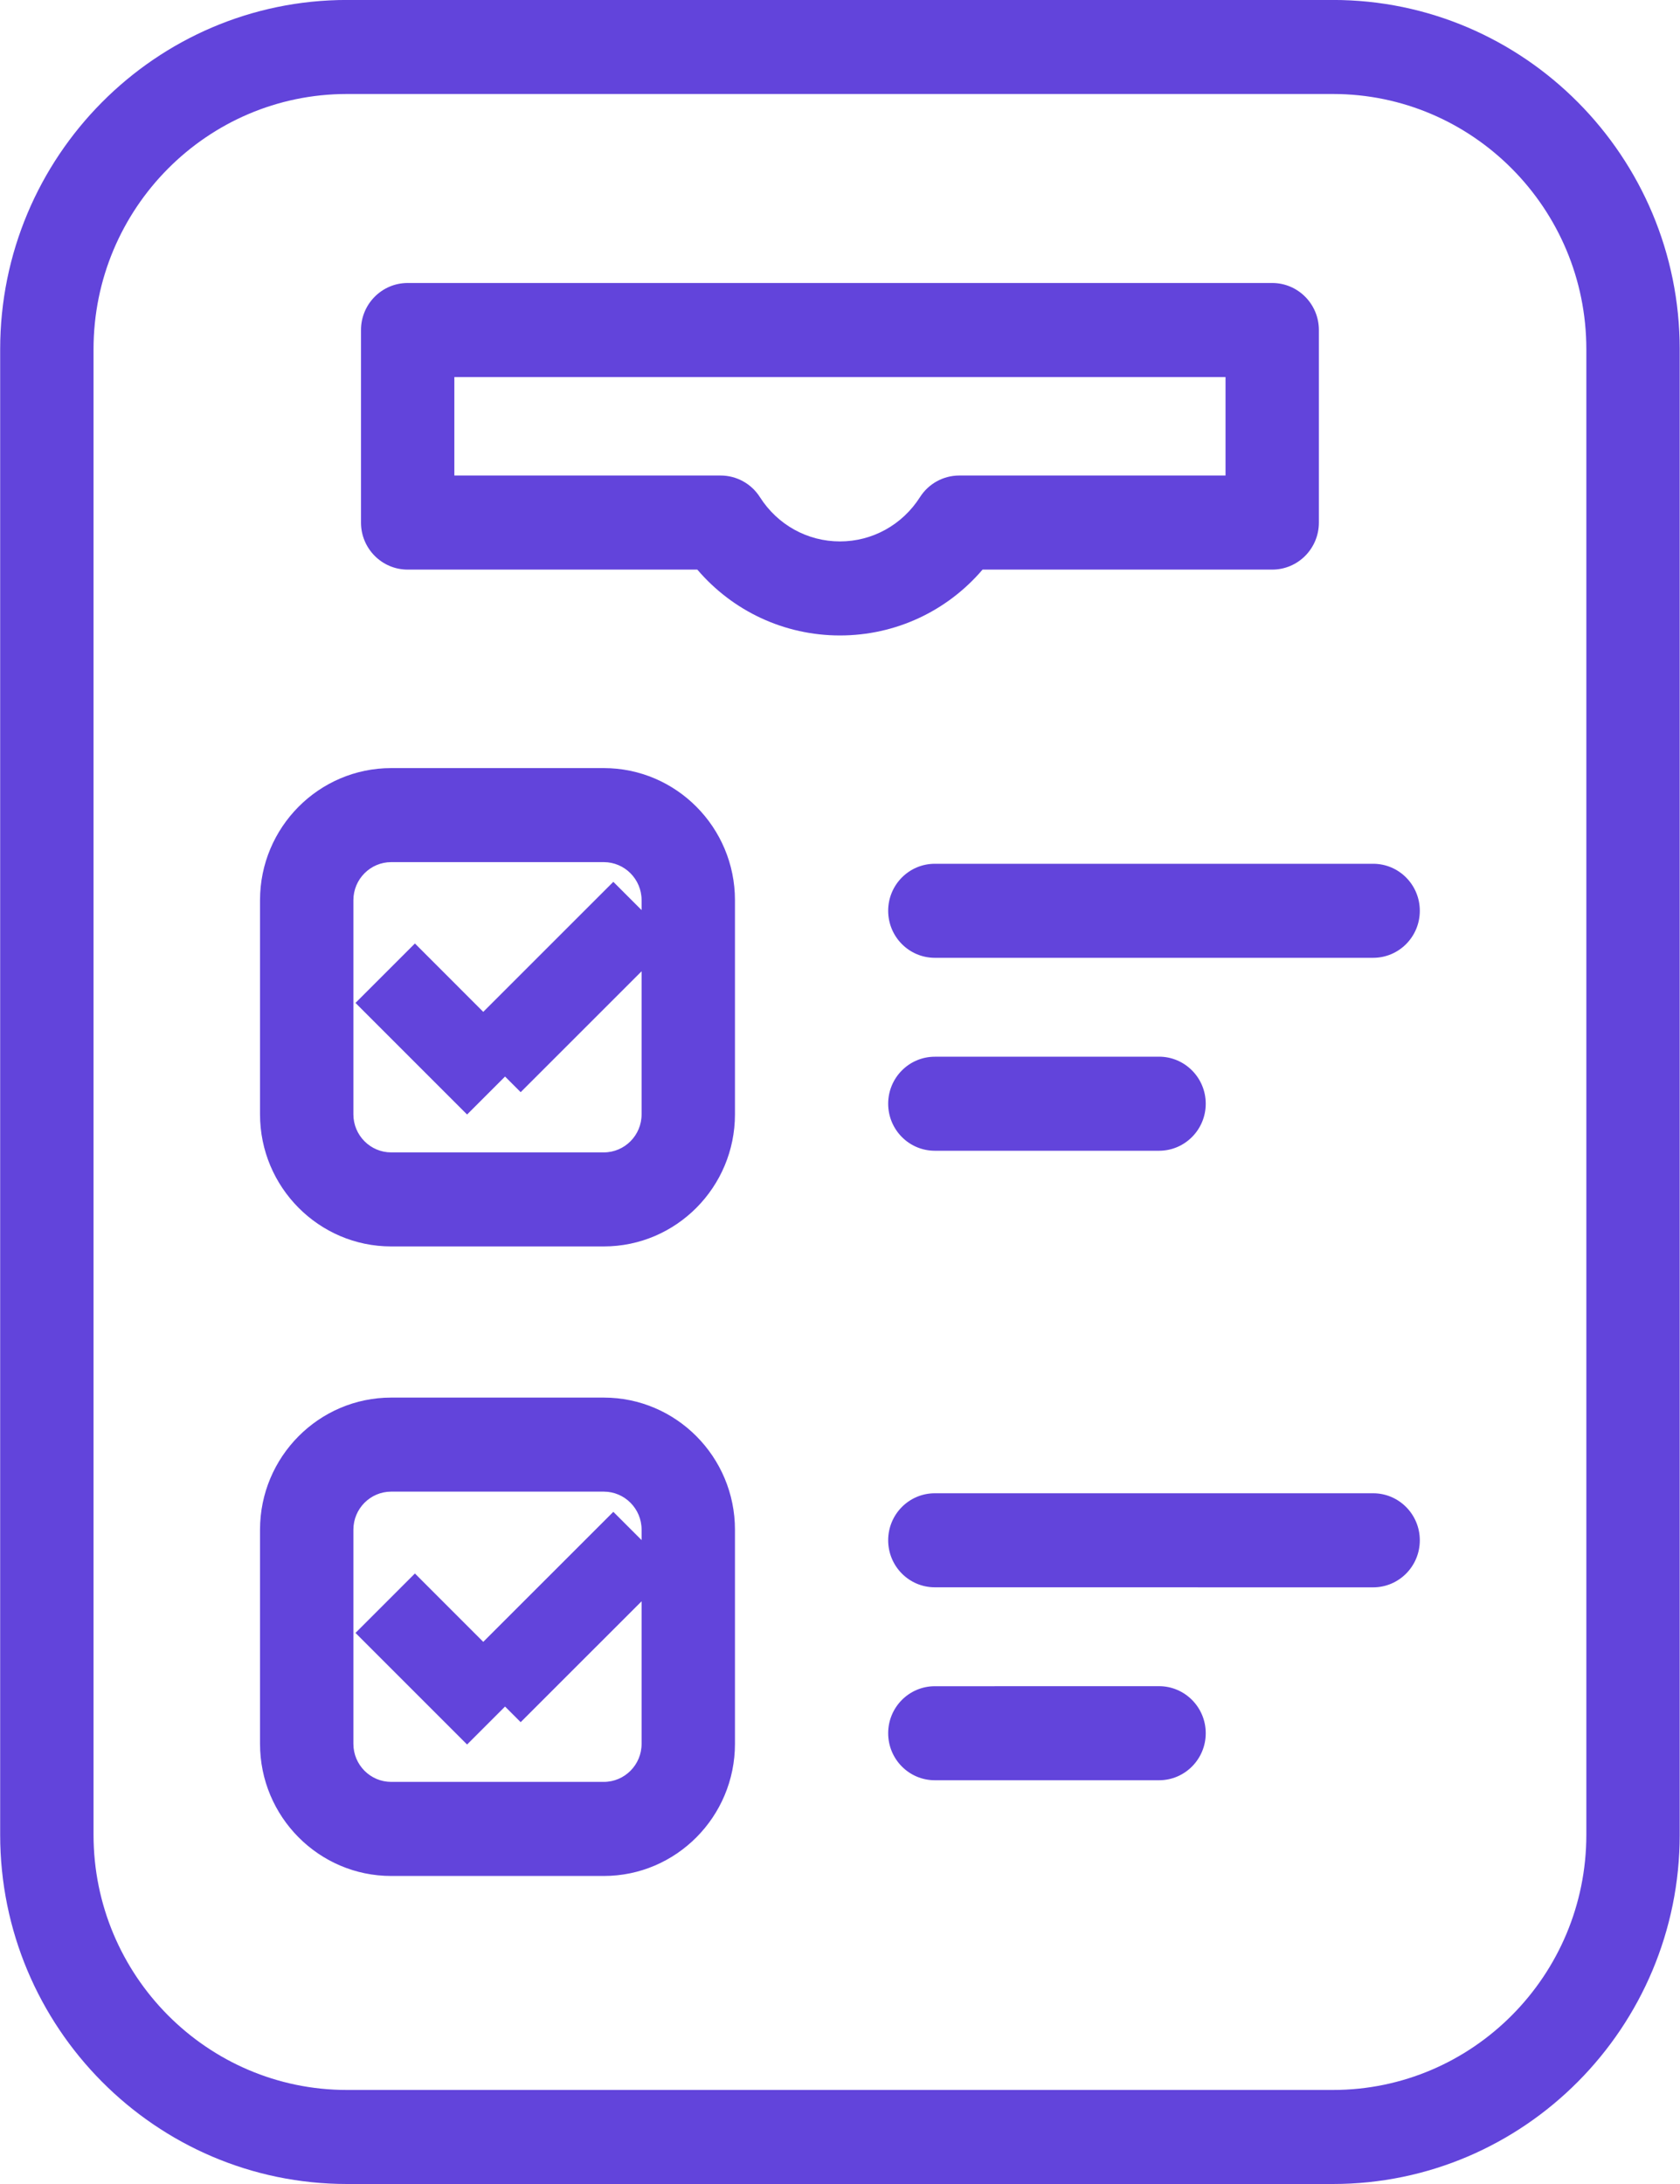<svg xmlns="http://www.w3.org/2000/svg" xmlns:xlink="http://www.w3.org/1999/xlink" preserveAspectRatio="xMidYMid" width="40" height="52" viewBox="0 0 40 52" id="svg-1"><defs id="defs-2"><style id="style-3">
	.cls-1 { fill-rule: evenodd; }
</style></defs><path d="M31.737 52H8.26C3.708 52 .004 48.27.004 43.685V8.315C.004 3.73 3.708-.001 8.26-.001H31.737C36.289-.001 39.993 3.73 39.993 8.315V43.685C39.993 48.27 36.289 52 31.737 52zM37.77 8.315C37.77 4.964 35.063 2.238 31.737 2.238H8.26C4.933 2.238 2.227 4.964 2.227 8.315V43.685C2.227 47.035 4.933 49.761 8.26 49.761H31.737C35.063 49.761 37.77 47.035 37.77 43.685V8.315zM32.694 37.794 22.258 37.793C21.644 37.793 21.147 37.292 21.147 36.673 21.147 36.055 21.644 35.554 22.258 35.554H32.694C33.308 35.554 33.805 36.056 33.805 36.674 33.805 37.292 33.308 37.794 32.694 37.794zM22.258 25.16 27.596 25.159C28.21 25.159 28.708 25.661 28.708 26.279 28.708 26.897 28.21 27.399 27.596 27.399H22.258C21.644 27.399 21.147 26.898 21.147 26.279 21.147 25.661 21.644 25.16 22.258 25.16zM32.694 22.805H22.258C21.644 22.805 21.147 22.304 21.147 21.685 21.147 21.067 21.644 20.566 22.258 20.566H32.694C33.308 20.566 33.805 21.067 33.805 21.686 33.805 22.304 33.308 22.805 32.694 22.805zM30.291 13.562H23.394C22.547 14.554 21.318 15.13 19.999 15.13 18.679 15.13 17.45 14.554 16.603 13.562H9.706C9.092 13.562 8.595 13.06 8.595 12.442V7.858C8.595 7.24 9.092 6.738 9.706 6.738H30.291C30.905 6.738 31.402 7.24 31.402 7.858V12.442C31.402 13.06 30.905 13.562 30.291 13.562zM29.179 8.978H10.818V11.322H17.158C17.537 11.322 17.89 11.516 18.094 11.838 18.514 12.497 19.225 12.891 19.999 12.891 20.771 12.891 21.483 12.497 21.904 11.837 22.108 11.516 22.461 11.322 22.839 11.322h6.34V8.978zM14.376 18.288C16.098 18.288 17.499 19.699 17.499 21.433v5.099C17.499 28.266 16.098 29.677 14.376 29.677H9.314C7.592 29.677 6.191 28.266 6.191 26.532V21.433C6.191 19.699 7.592 18.288 9.314 18.288H14.376zM8.414 21.433v5.099C8.414 27.032 8.818 27.438 9.314 27.438H14.376C14.872 27.438 15.276 27.032 15.276 26.532V23.126L12.397 26.004 12.025 25.632 11.121 26.536 8.464 23.879 9.879 22.464 11.506 24.092 14.603 20.996 15.276 21.669V21.433C15.276 20.933 14.872 20.527 14.376 20.527H9.314C8.818 20.527 8.414 20.933 8.414 21.433zM9.314 33.276H14.376C16.098 33.276 17.499 34.687 17.499 36.421V41.52C17.499 43.255 16.098 44.666 14.376 44.666H9.314C7.592 44.666 6.191 43.255 6.191 41.52V36.421C6.191 34.687 7.592 33.276 9.314 33.276zM8.414 41.52C8.414 42.02 8.818 42.426 9.314 42.426H14.376C14.872 42.426 15.276 42.02 15.276 41.52V38.126L12.397 41.004 12.025 40.632 11.121 41.536 8.464 38.879 9.879 37.464 11.506 39.092 14.603 35.996 15.276 36.669V36.421C15.276 35.921 14.872 35.515 14.376 35.515H9.314C8.818 35.515 8.414 35.921 8.414 36.421V41.52zM22.258 40.148 27.596 40.147C28.21 40.147 28.708 40.649 28.708 41.267 28.708 41.885 28.21 42.387 27.596 42.387H22.258C21.644 42.387 21.147 41.886 21.147 41.267 21.147 40.649 21.644 40.148 22.258 40.148z" class="cls-1" fill="#6244db" fill-opacity="1" id="path-4" type="solidColor"></path></svg>